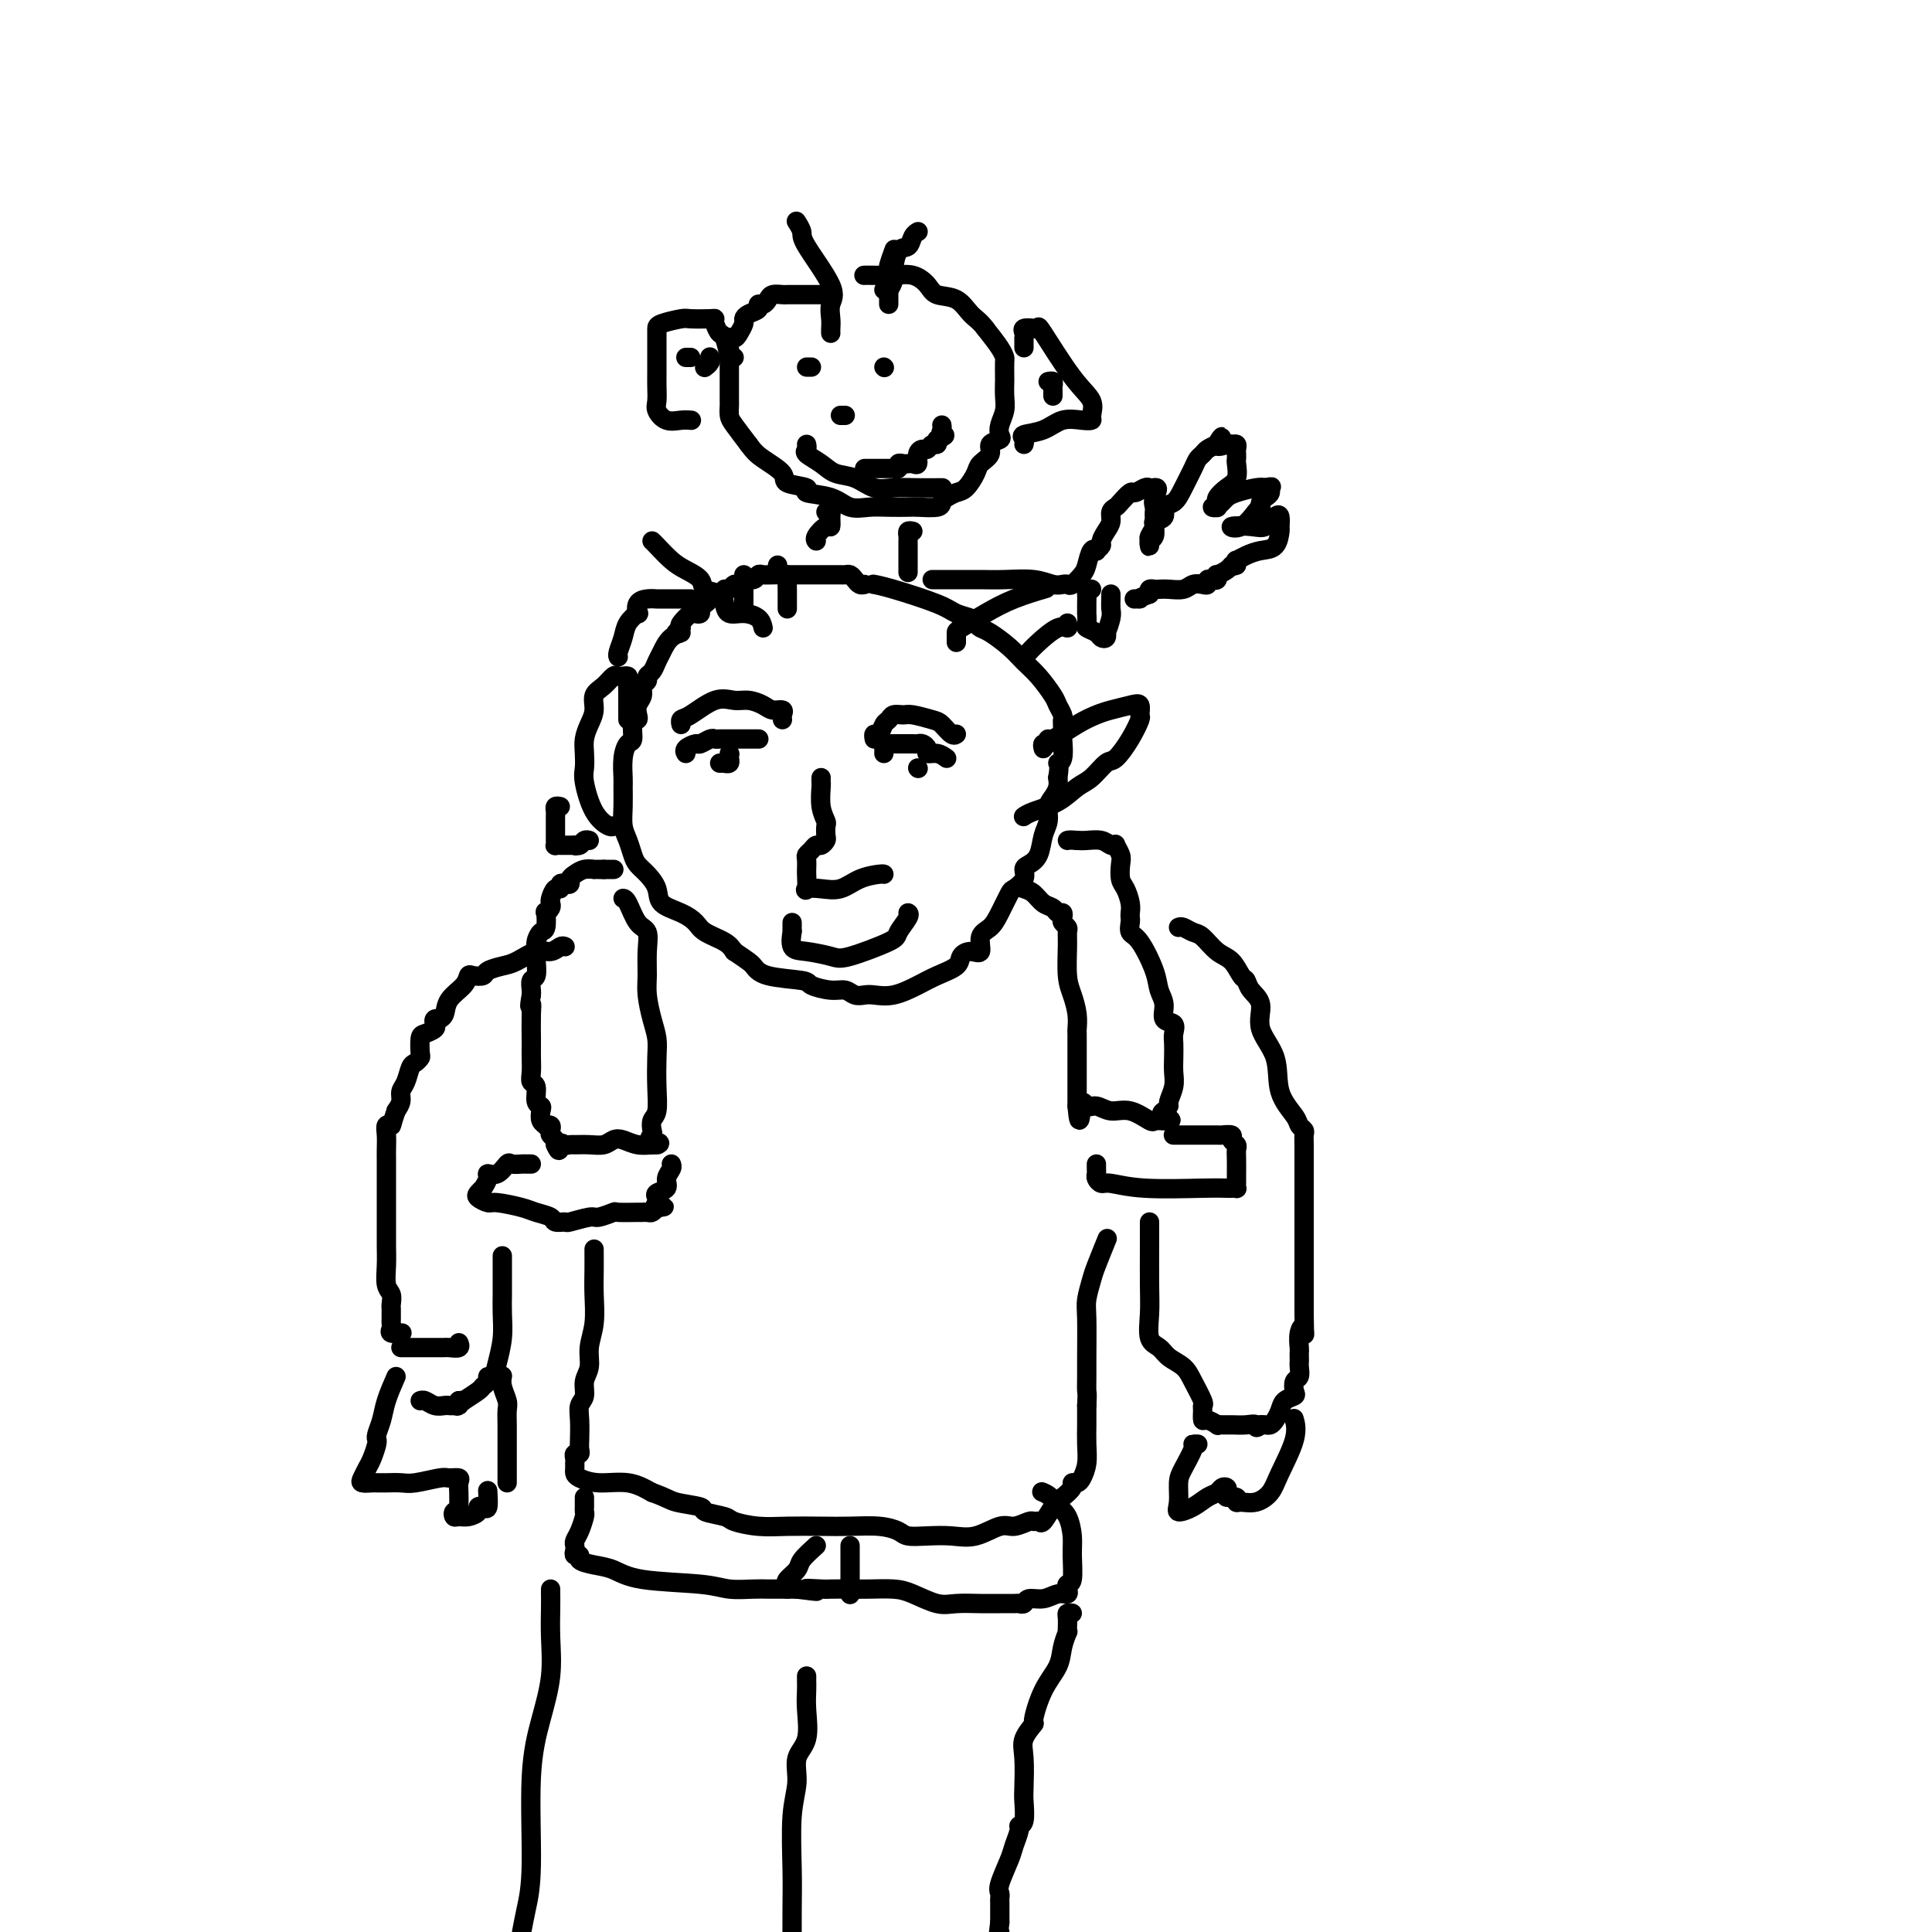 <svg viewBox='0 0 400 400' version='1.1' xmlns='http://www.w3.org/2000/svg' xmlns:xlink='http://www.w3.org/1999/xlink'><g fill='none' stroke='rgb(0,0,0)' stroke-width='4' stroke-linecap='round' stroke-linejoin='round'><path d='M172,61c0.089,-0.000 0.179,-0.000 0,0c-0.179,0.000 -0.625,0.000 -1,0c-0.375,-0.000 -0.678,-0.000 -1,0c-0.322,0.000 -0.663,0.000 -1,0c-0.337,-0.000 -0.672,-0.000 -1,0c-0.328,0.000 -0.650,0.000 -1,0c-0.350,-0.000 -0.727,-0.001 -1,0c-0.273,0.001 -0.440,0.003 -1,0c-0.560,-0.003 -1.512,-0.011 -2,0c-0.488,0.011 -0.513,0.041 -1,0c-0.487,-0.041 -1.435,-0.151 -2,0c-0.565,0.151 -0.746,0.565 -1,1c-0.254,0.435 -0.580,0.890 -1,1c-0.420,0.110 -0.935,-0.126 -1,0c-0.065,0.126 0.319,0.615 0,1c-0.319,0.385 -1.342,0.668 -2,1c-0.658,0.332 -0.951,0.714 -1,1c-0.049,0.286 0.144,0.476 0,1c-0.144,0.524 -0.627,1.383 -1,2c-0.373,0.617 -0.636,0.992 -1,1c-0.364,0.008 -0.830,-0.352 -1,0c-0.170,0.352 -0.046,1.417 0,2c0.046,0.583 0.012,0.685 0,1c-0.012,0.315 -0.003,0.843 0,2c0.003,1.157 0.000,2.943 0,4c-0.000,1.057 0.001,1.384 0,2c-0.001,0.616 -0.006,1.521 0,2c0.006,0.479 0.022,0.530 0,1c-0.022,0.470 -0.083,1.357 0,2c0.083,0.643 0.309,1.041 1,2c0.691,0.959 1.845,2.480 3,4'/><path d='M155,92c1.053,1.455 1.686,2.092 3,3c1.314,0.908 3.310,2.087 4,3c0.690,0.913 0.074,1.558 1,2c0.926,0.442 3.395,0.679 4,1c0.605,0.321 -0.653,0.727 0,1c0.653,0.273 3.219,0.413 5,1c1.781,0.587 2.779,1.621 4,2c1.221,0.379 2.667,0.102 4,0c1.333,-0.102 2.553,-0.030 4,0c1.447,0.030 3.122,0.019 4,0c0.878,-0.019 0.959,-0.047 2,0c1.041,0.047 3.041,0.169 4,0c0.959,-0.169 0.877,-0.629 1,-1c0.123,-0.371 0.451,-0.652 1,-1c0.549,-0.348 1.318,-0.765 2,-1c0.682,-0.235 1.277,-0.290 2,-1c0.723,-0.710 1.574,-2.074 2,-3c0.426,-0.926 0.426,-1.413 1,-2c0.574,-0.587 1.722,-1.273 2,-2c0.278,-0.727 -0.314,-1.496 0,-2c0.314,-0.504 1.534,-0.742 2,-1c0.466,-0.258 0.177,-0.535 0,-1c-0.177,-0.465 -0.244,-1.116 0,-2c0.244,-0.884 0.797,-1.999 1,-3c0.203,-1.001 0.055,-1.889 0,-3c-0.055,-1.111 -0.016,-2.446 0,-3c0.016,-0.554 0.010,-0.328 0,-1c-0.010,-0.672 -0.023,-2.242 0,-3c0.023,-0.758 0.083,-0.704 0,-1c-0.083,-0.296 -0.309,-0.942 -1,-2c-0.691,-1.058 -1.845,-2.529 -3,-4'/><path d='M204,68c-1.175,-1.590 -2.113,-2.066 -3,-3c-0.887,-0.934 -1.724,-2.327 -3,-3c-1.276,-0.673 -2.992,-0.625 -4,-1c-1.008,-0.375 -1.307,-1.172 -2,-2c-0.693,-0.828 -1.780,-1.686 -3,-2c-1.220,-0.314 -2.575,-0.084 -4,0c-1.425,0.084 -2.922,0.023 -4,0c-1.078,-0.023 -1.737,-0.006 -2,0c-0.263,0.006 -0.132,0.003 0,0'/><path d='M168,76c-0.417,0.000 -0.833,0.000 -1,0c-0.167,0.000 -0.083,0.000 0,0'/><path d='M183,76c0.000,0.000 0.100,0.100 0.1,0.1'/><path d='M174,86c0.417,0.000 0.833,0.000 1,0c0.167,0.000 0.083,0.000 0,0'/><path d='M167,92c0.073,0.355 0.147,0.710 0,1c-0.147,0.290 -0.514,0.516 0,1c0.514,0.484 1.911,1.226 3,2c1.089,0.774 1.872,1.581 3,2c1.128,0.419 2.601,0.452 4,1c1.399,0.548 2.724,1.611 4,2c1.276,0.389 2.503,0.104 4,0c1.497,-0.104 3.263,-0.028 5,0c1.737,0.028 3.445,0.007 4,0c0.555,-0.007 -0.043,-0.002 0,0c0.043,0.002 0.727,0.001 1,0c0.273,-0.001 0.137,-0.000 0,0'/><path d='M172,69c-0.010,-0.271 -0.021,-0.541 0,-1c0.021,-0.459 0.073,-1.105 0,-2c-0.073,-0.895 -0.272,-2.037 0,-3c0.272,-0.963 1.015,-1.747 0,-4c-1.015,-2.253 -3.787,-5.975 -5,-8c-1.213,-2.025 -0.865,-2.353 -1,-3c-0.135,-0.647 -0.753,-1.613 -1,-2c-0.247,-0.387 -0.124,-0.193 0,0'/><path d='M184,63c0.002,-0.421 0.004,-0.842 0,-1c-0.004,-0.158 -0.015,-0.053 0,-1c0.015,-0.947 0.056,-2.944 0,-4c-0.056,-1.056 -0.207,-1.169 0,-2c0.207,-0.831 0.774,-2.380 1,-3c0.226,-0.620 0.113,-0.310 0,0'/><path d='M183,60c0.305,0.197 0.610,0.394 1,0c0.390,-0.394 0.864,-1.380 1,-2c0.136,-0.620 -0.065,-0.874 0,-2c0.065,-1.126 0.396,-3.125 1,-4c0.604,-0.875 1.482,-0.627 2,-1c0.518,-0.373 0.675,-1.368 1,-2c0.325,-0.632 0.818,-0.901 1,-1c0.182,-0.099 0.052,-0.028 0,0c-0.052,0.028 -0.026,0.014 0,0'/><path d='M152,74c-0.447,-0.117 -0.894,-0.234 -1,0c-0.106,0.234 0.129,0.819 0,0c-0.129,-0.819 -0.623,-3.043 -1,-4c-0.377,-0.957 -0.637,-0.649 -1,-1c-0.363,-0.351 -0.829,-1.363 -1,-2c-0.171,-0.637 -0.046,-0.900 0,-1c0.046,-0.100 0.012,-0.038 -1,0c-1.012,0.038 -3.003,0.052 -4,0c-0.997,-0.052 -0.999,-0.168 -2,0c-1.001,0.168 -3.000,0.621 -4,1c-1.000,0.379 -1.000,0.685 -1,1c-0.000,0.315 0.000,0.640 0,1c-0.000,0.360 -0.000,0.757 0,1c0.000,0.243 0.000,0.334 0,1c-0.000,0.666 -0.001,1.907 0,3c0.001,1.093 0.005,2.038 0,3c-0.005,0.962 -0.020,1.943 0,3c0.020,1.057 0.076,2.192 0,3c-0.076,0.808 -0.283,1.288 0,2c0.283,0.712 1.055,1.655 2,2c0.945,0.345 2.062,0.093 3,0c0.938,-0.093 1.697,-0.027 2,0c0.303,0.027 0.152,0.013 0,0'/><path d='M212,72c-0.001,-0.303 -0.002,-0.607 0,-1c0.002,-0.393 0.007,-0.876 0,-1c-0.007,-0.124 -0.026,0.112 0,0c0.026,-0.112 0.097,-0.570 0,-1c-0.097,-0.430 -0.361,-0.832 0,-1c0.361,-0.168 1.348,-0.103 2,0c0.652,0.103 0.969,0.244 1,0c0.031,-0.244 -0.225,-0.875 1,1c1.225,1.875 3.932,6.254 6,9c2.068,2.746 3.498,3.858 4,5c0.502,1.142 0.075,2.313 0,3c-0.075,0.687 0.203,0.891 0,1c-0.203,0.109 -0.888,0.123 -2,0c-1.112,-0.123 -2.652,-0.383 -4,0c-1.348,0.383 -2.505,1.409 -4,2c-1.495,0.591 -3.329,0.746 -4,1c-0.671,0.254 -0.181,0.607 0,1c0.181,0.393 0.052,0.827 0,1c-0.052,0.173 -0.026,0.087 0,0'/><path d='M147,74c-0.030,-0.083 -0.060,-0.167 0,0c0.060,0.167 0.208,0.583 0,1c-0.208,0.417 -0.774,0.833 -1,1c-0.226,0.167 -0.113,0.083 0,0'/><path d='M171,106c0.426,-0.049 0.853,-0.098 1,0c0.147,0.098 0.015,0.341 0,1c-0.015,0.659 0.087,1.732 0,2c-0.087,0.268 -0.364,-0.268 -1,0c-0.636,0.268 -1.633,1.341 -2,2c-0.367,0.659 -0.105,0.902 0,1c0.105,0.098 0.052,0.049 0,0'/><path d='M189,110c-0.423,-0.088 -0.845,-0.176 -1,0c-0.155,0.176 -0.041,0.618 0,1c0.041,0.382 0.011,0.706 0,1c-0.011,0.294 -0.003,0.560 0,1c0.003,0.440 0.001,1.056 0,1c-0.001,-0.056 -0.000,-0.784 0,0c0.000,0.784 0.000,3.081 0,4c-0.000,0.919 -0.000,0.459 0,0'/><path d='M179,121c-0.333,0.083 -0.667,0.166 -1,0c-0.333,-0.166 -0.667,-0.580 -1,-1c-0.333,-0.420 -0.666,-0.845 -1,-1c-0.334,-0.155 -0.670,-0.042 -1,0c-0.330,0.042 -0.656,0.011 -1,0c-0.344,-0.011 -0.707,-0.003 -1,0c-0.293,0.003 -0.515,0.001 -1,0c-0.485,-0.001 -1.233,-0.000 -2,0c-0.767,0.000 -1.553,0.000 -2,0c-0.447,-0.000 -0.556,-0.000 -1,0c-0.444,0.000 -1.222,0.000 -2,0c-0.778,-0.000 -1.557,-0.001 -2,0c-0.443,0.001 -0.552,0.004 -1,0c-0.448,-0.004 -1.237,-0.016 -2,0c-0.763,0.016 -1.500,0.061 -2,0c-0.500,-0.061 -0.764,-0.228 -1,0c-0.236,0.228 -0.444,0.850 -1,1c-0.556,0.150 -1.460,-0.171 -2,0c-0.540,0.171 -0.717,0.834 -1,1c-0.283,0.166 -0.671,-0.167 -1,0c-0.329,0.167 -0.599,0.832 -1,1c-0.401,0.168 -0.933,-0.162 -1,0c-0.067,0.162 0.332,0.817 0,1c-0.332,0.183 -1.394,-0.105 -2,0c-0.606,0.105 -0.754,0.603 -1,1c-0.246,0.397 -0.590,0.693 -1,1c-0.410,0.307 -0.888,0.625 -1,1c-0.112,0.375 0.141,0.808 0,1c-0.141,0.192 -0.677,0.144 -1,0c-0.323,-0.144 -0.433,-0.385 -1,0c-0.567,0.385 -1.591,1.396 -2,2c-0.409,0.604 -0.205,0.802 0,1'/><path d='M141,130c-2.383,1.910 -0.340,1.184 0,1c0.340,-0.184 -1.023,0.174 -2,1c-0.977,0.826 -1.567,2.119 -2,3c-0.433,0.881 -0.709,1.348 -1,2c-0.291,0.652 -0.599,1.487 -1,2c-0.401,0.513 -0.896,0.704 -1,1c-0.104,0.296 0.182,0.699 0,1c-0.182,0.301 -0.832,0.501 -1,1c-0.168,0.499 0.147,1.297 0,2c-0.147,0.703 -0.757,1.309 -1,2c-0.243,0.691 -0.121,1.465 0,2c0.121,0.535 0.239,0.830 0,1c-0.239,0.170 -0.834,0.213 -1,1c-0.166,0.787 0.099,2.317 0,3c-0.099,0.683 -0.562,0.520 -1,1c-0.438,0.480 -0.850,1.602 -1,3c-0.150,1.398 -0.037,3.073 0,4c0.037,0.927 -0.001,1.105 0,2c0.001,0.895 0.041,2.505 0,4c-0.041,1.495 -0.163,2.875 0,4c0.163,1.125 0.611,1.995 1,3c0.389,1.005 0.717,2.146 1,3c0.283,0.854 0.519,1.422 1,2c0.481,0.578 1.207,1.166 2,2c0.793,0.834 1.652,1.914 2,3c0.348,1.086 0.183,2.178 1,3c0.817,0.822 2.614,1.375 4,2c1.386,0.625 2.361,1.322 3,2c0.639,0.678 0.941,1.336 2,2c1.059,0.664 2.874,1.332 4,2c1.126,0.668 1.563,1.334 2,2'/><path d='M152,197c3.153,2.118 3.537,2.414 4,3c0.463,0.586 1.006,1.462 3,2c1.994,0.538 5.440,0.736 7,1c1.560,0.264 1.233,0.593 2,1c0.767,0.407 2.627,0.893 4,1c1.373,0.107 2.260,-0.166 3,0c0.740,0.166 1.335,0.771 2,1c0.665,0.229 1.401,0.084 2,0c0.599,-0.084 1.061,-0.105 2,0c0.939,0.105 2.355,0.337 4,0c1.645,-0.337 3.518,-1.244 5,-2c1.482,-0.756 2.573,-1.363 4,-2c1.427,-0.637 3.190,-1.305 4,-2c0.810,-0.695 0.668,-1.418 1,-2c0.332,-0.582 1.138,-1.025 2,-1c0.862,0.025 1.779,0.518 2,0c0.221,-0.518 -0.254,-2.046 0,-3c0.254,-0.954 1.239,-1.333 2,-2c0.761,-0.667 1.300,-1.621 2,-3c0.700,-1.379 1.563,-3.181 2,-4c0.437,-0.819 0.450,-0.654 1,-1c0.550,-0.346 1.639,-1.202 2,-2c0.361,-0.798 -0.004,-1.539 0,-2c0.004,-0.461 0.379,-0.641 1,-1c0.621,-0.359 1.490,-0.897 2,-2c0.510,-1.103 0.662,-2.771 1,-4c0.338,-1.229 0.861,-2.020 1,-3c0.139,-0.980 -0.107,-2.149 0,-3c0.107,-0.851 0.567,-1.383 1,-2c0.433,-0.617 0.838,-1.319 1,-2c0.162,-0.681 0.081,-1.340 0,-2'/><path d='M219,161c0.558,-3.157 -0.047,-3.049 0,-3c0.047,0.049 0.744,0.038 1,-1c0.256,-1.038 0.069,-3.103 0,-4c-0.069,-0.897 -0.022,-0.625 0,-1c0.022,-0.375 0.019,-1.397 0,-2c-0.019,-0.603 -0.052,-0.787 0,-1c0.052,-0.213 0.191,-0.455 0,-1c-0.191,-0.545 -0.710,-1.394 -1,-2c-0.290,-0.606 -0.350,-0.968 -1,-2c-0.650,-1.032 -1.890,-2.735 -3,-4c-1.110,-1.265 -2.091,-2.093 -3,-3c-0.909,-0.907 -1.747,-1.892 -3,-3c-1.253,-1.108 -2.919,-2.338 -4,-3c-1.081,-0.662 -1.575,-0.757 -2,-1c-0.425,-0.243 -0.781,-0.636 -1,-1c-0.219,-0.364 -0.301,-0.700 -1,-1c-0.699,-0.300 -2.016,-0.564 -3,-1c-0.984,-0.436 -1.635,-1.045 -4,-2c-2.365,-0.955 -6.444,-2.257 -9,-3c-2.556,-0.743 -3.587,-0.927 -4,-1c-0.413,-0.073 -0.206,-0.037 0,0'/><path d='M162,149c-0.050,-0.304 -0.099,-0.607 0,-1c0.099,-0.393 0.348,-0.875 0,-1c-0.348,-0.125 -1.291,0.107 -2,0c-0.709,-0.107 -1.184,-0.554 -2,-1c-0.816,-0.446 -1.974,-0.891 -3,-1c-1.026,-0.109 -1.921,0.118 -3,0c-1.079,-0.118 -2.342,-0.581 -4,0c-1.658,0.581 -3.713,2.207 -5,3c-1.287,0.793 -1.808,0.752 -2,1c-0.192,0.248 -0.055,0.785 0,1c0.055,0.215 0.027,0.107 0,0'/><path d='M181,153c-0.090,-0.477 -0.180,-0.955 0,-1c0.180,-0.045 0.629,0.342 1,0c0.371,-0.342 0.664,-1.413 1,-2c0.336,-0.587 0.717,-0.690 1,-1c0.283,-0.310 0.470,-0.827 1,-1c0.530,-0.173 1.402,-0.000 2,0c0.598,0.000 0.920,-0.172 2,0c1.080,0.172 2.916,0.687 4,1c1.084,0.313 1.414,0.424 2,1c0.586,0.576 1.427,1.617 2,2c0.573,0.383 0.878,0.110 1,0c0.122,-0.110 0.061,-0.055 0,0'/><path d='M157,153c0.095,-0.000 0.191,-0.000 0,0c-0.191,0.000 -0.667,0.000 -1,0c-0.333,-0.000 -0.523,-0.000 -1,0c-0.477,0.000 -1.241,0.000 -2,0c-0.759,-0.000 -1.512,-0.001 -2,0c-0.488,0.001 -0.712,0.004 -1,0c-0.288,-0.004 -0.639,-0.016 -1,0c-0.361,0.016 -0.731,0.060 -1,0c-0.269,-0.060 -0.436,-0.222 -1,0c-0.564,0.222 -1.524,0.830 -2,1c-0.476,0.170 -0.468,-0.099 -1,0c-0.532,0.099 -1.605,0.565 -2,1c-0.395,0.435 -0.113,0.839 0,1c0.113,0.161 0.056,0.081 0,0'/><path d='M149,158c0.453,0.008 0.906,0.016 1,0c0.094,-0.016 -0.171,-0.056 0,0c0.171,0.056 0.777,0.207 1,0c0.223,-0.207 0.064,-0.774 0,-1c-0.064,-0.226 -0.032,-0.113 0,0'/><path d='M151,156c0.000,0.000 0.100,0.100 0.1,0.1'/><path d='M196,157c-0.612,-0.445 -1.225,-0.890 -2,-1c-0.775,-0.110 -1.714,0.114 -2,0c-0.286,-0.114 0.080,-0.566 0,-1c-0.080,-0.434 -0.607,-0.848 -1,-1c-0.393,-0.152 -0.651,-0.041 -1,0c-0.349,0.041 -0.790,0.011 -1,0c-0.210,-0.011 -0.190,-0.004 -1,0c-0.810,0.004 -2.452,0.004 -3,0c-0.548,-0.004 -0.003,-0.011 0,0c0.003,0.011 -0.535,0.042 -1,0c-0.465,-0.042 -0.857,-0.156 -1,0c-0.143,0.156 -0.039,0.580 0,1c0.039,0.420 0.011,0.834 0,1c-0.011,0.166 -0.006,0.083 0,0'/><path d='M190,159c0.000,0.000 0.100,0.100 0.1,0.1'/><path d='M170,161c-0.008,0.408 -0.016,0.815 0,1c0.016,0.185 0.057,0.147 0,1c-0.057,0.853 -0.211,2.595 0,4c0.211,1.405 0.786,2.471 1,3c0.214,0.529 0.069,0.519 0,1c-0.069,0.481 -0.060,1.452 0,2c0.060,0.548 0.170,0.672 0,1c-0.170,0.328 -0.620,0.860 -1,1c-0.380,0.140 -0.690,-0.113 -1,0c-0.310,0.113 -0.619,0.590 -1,1c-0.381,0.410 -0.834,0.752 -1,1c-0.166,0.248 -0.044,0.404 0,1c0.044,0.596 0.010,1.634 0,2c-0.010,0.366 0.006,0.059 0,0c-0.006,-0.059 -0.032,0.130 0,1c0.032,0.870 0.121,2.423 0,3c-0.121,0.577 -0.453,0.179 0,0c0.453,-0.179 1.691,-0.139 3,0c1.309,0.139 2.691,0.377 4,0c1.309,-0.377 2.547,-1.369 4,-2c1.453,-0.631 3.122,-0.901 4,-1c0.878,-0.099 0.965,-0.028 1,0c0.035,0.028 0.017,0.014 0,0'/><path d='M164,191c0.004,0.287 0.008,0.573 0,1c-0.008,0.427 -0.027,0.993 0,1c0.027,0.007 0.102,-0.545 0,0c-0.102,0.545 -0.381,2.189 0,3c0.381,0.811 1.420,0.791 3,1c1.580,0.209 3.699,0.648 5,1c1.301,0.352 1.785,0.616 4,0c2.215,-0.616 6.163,-2.113 8,-3c1.837,-0.887 1.565,-1.166 2,-2c0.435,-0.834 1.579,-2.225 2,-3c0.421,-0.775 0.120,-0.936 0,-1c-0.120,-0.064 -0.060,-0.032 0,0'/><path d='M130,149c-0.002,-0.053 -0.003,-0.105 0,-1c0.003,-0.895 0.012,-2.632 0,-4c-0.012,-1.368 -0.044,-2.368 0,-3c0.044,-0.632 0.164,-0.895 0,-1c-0.164,-0.105 -0.612,-0.051 -1,0c-0.388,0.051 -0.716,0.100 -1,0c-0.284,-0.100 -0.524,-0.347 -1,0c-0.476,0.347 -1.189,1.289 -2,2c-0.811,0.711 -1.720,1.190 -2,2c-0.280,0.810 0.069,1.950 0,3c-0.069,1.050 -0.556,2.011 -1,3c-0.444,0.989 -0.846,2.008 -1,3c-0.154,0.992 -0.059,1.958 0,3c0.059,1.042 0.082,2.160 0,3c-0.082,0.840 -0.271,1.402 0,3c0.271,1.598 1.000,4.232 2,6c1.000,1.768 2.269,2.668 3,3c0.731,0.332 0.923,0.095 1,0c0.077,-0.095 0.038,-0.047 0,0'/><path d='M216,155c-0.112,-0.458 -0.225,-0.917 0,-1c0.225,-0.083 0.787,0.209 1,0c0.213,-0.209 0.075,-0.921 0,-1c-0.075,-0.079 -0.088,0.473 1,0c1.088,-0.473 3.276,-1.971 5,-3c1.724,-1.029 2.983,-1.589 4,-2c1.017,-0.411 1.790,-0.673 3,-1c1.210,-0.327 2.855,-0.717 4,-1c1.145,-0.283 1.789,-0.457 2,0c0.211,0.457 -0.011,1.545 0,2c0.011,0.455 0.257,0.275 0,1c-0.257,0.725 -1.016,2.353 -2,4c-0.984,1.647 -2.194,3.312 -3,4c-0.806,0.688 -1.210,0.397 -2,1c-0.790,0.603 -1.967,2.099 -3,3c-1.033,0.901 -1.923,1.208 -3,2c-1.077,0.792 -2.341,2.069 -4,3c-1.659,0.931 -3.713,1.518 -5,2c-1.287,0.482 -1.808,0.861 -2,1c-0.192,0.139 -0.055,0.040 0,0c0.055,-0.040 0.027,-0.020 0,0'/><path d='M158,130c-0.166,-0.720 -0.333,-1.440 -1,-2c-0.667,-0.560 -1.836,-0.961 -3,-1c-1.164,-0.039 -2.324,0.285 -3,0c-0.676,-0.285 -0.870,-1.179 -1,-2c-0.130,-0.821 -0.197,-1.570 -1,-2c-0.803,-0.430 -2.341,-0.542 -3,-1c-0.659,-0.458 -0.439,-1.261 -1,-2c-0.561,-0.739 -1.902,-1.413 -3,-2c-1.098,-0.587 -1.954,-1.085 -3,-2c-1.046,-0.915 -2.282,-2.246 -3,-3c-0.718,-0.754 -0.920,-0.930 -1,-1c-0.080,-0.070 -0.040,-0.035 0,0'/><path d='M154,125c0.000,-0.785 0.000,-1.569 0,-2c0.000,-0.431 0.000,-0.507 0,-1c0.000,-0.493 0.000,-1.402 0,-2c0.000,-0.598 0.000,-0.885 0,-1c0.000,-0.115 0.000,-0.057 0,0'/><path d='M163,126c-0.000,0.057 -0.000,0.114 0,0c0.000,-0.114 0.001,-0.399 0,-1c-0.001,-0.601 -0.003,-1.519 0,-2c0.003,-0.481 0.011,-0.524 0,-1c-0.011,-0.476 -0.041,-1.385 0,-2c0.041,-0.615 0.155,-0.935 0,-1c-0.155,-0.065 -0.578,0.127 -1,0c-0.422,-0.127 -0.845,-0.573 -1,-1c-0.155,-0.427 -0.044,-0.836 0,-1c0.044,-0.164 0.022,-0.082 0,0'/><path d='M198,133c-0.001,-0.321 -0.001,-0.641 0,-1c0.001,-0.359 0.005,-0.755 0,-1c-0.005,-0.245 -0.018,-0.339 1,-1c1.018,-0.661 3.067,-1.888 5,-3c1.933,-1.112 3.751,-2.107 6,-3c2.249,-0.893 4.928,-1.684 6,-2c1.072,-0.316 0.536,-0.158 0,0'/><path d='M127,180c0.083,0.000 0.167,0.000 0,0c-0.167,0.000 -0.583,0.000 -1,0c-0.417,0.000 -0.833,0.000 -1,0c-0.167,0.000 -0.083,0.000 0,0'/><path d='M125,180c-0.297,0.002 -0.594,0.003 -1,0c-0.406,-0.003 -0.922,-0.012 -1,0c-0.078,0.012 0.281,0.045 0,0c-0.281,-0.045 -1.202,-0.170 -2,0c-0.798,0.170 -1.472,0.633 -2,1c-0.528,0.367 -0.911,0.639 -1,1c-0.089,0.361 0.117,0.813 0,1c-0.117,0.187 -0.557,0.109 -1,0c-0.443,-0.109 -0.890,-0.251 -1,0c-0.110,0.251 0.115,0.893 0,1c-0.115,0.107 -0.570,-0.321 -1,0c-0.430,0.321 -0.833,1.389 -1,2c-0.167,0.611 -0.096,0.763 0,1c0.096,0.237 0.219,0.560 0,1c-0.219,0.440 -0.780,0.999 -1,1c-0.220,0.001 -0.097,-0.556 0,0c0.097,0.556 0.170,2.225 0,3c-0.170,0.775 -0.581,0.656 -1,1c-0.419,0.344 -0.845,1.151 -1,2c-0.155,0.849 -0.041,1.741 0,2c0.041,0.259 0.007,-0.114 0,0c-0.007,0.114 0.012,0.717 0,1c-0.012,0.283 -0.056,0.248 0,1c0.056,0.752 0.211,2.293 0,3c-0.211,0.707 -0.789,0.581 -1,1c-0.211,0.419 -0.057,1.382 0,2c0.057,0.618 0.016,0.891 0,1c-0.016,0.109 -0.008,0.055 0,0'/><path d='M110,206c-0.619,3.508 -0.166,2.278 0,2c0.166,-0.278 0.044,0.397 0,2c-0.044,1.603 -0.012,4.133 0,5c0.012,0.867 0.004,0.070 0,0c-0.004,-0.070 -0.002,0.587 0,1c0.002,0.413 0.005,0.581 0,1c-0.005,0.419 -0.016,1.089 0,2c0.016,0.911 0.061,2.061 0,3c-0.061,0.939 -0.226,1.665 0,2c0.226,0.335 0.844,0.278 1,1c0.156,0.722 -0.150,2.221 0,3c0.150,0.779 0.757,0.836 1,1c0.243,0.164 0.121,0.436 0,1c-0.121,0.564 -0.242,1.422 0,2c0.242,0.578 0.849,0.876 1,1c0.151,0.124 -0.152,0.075 0,0c0.152,-0.075 0.759,-0.175 1,0c0.241,0.175 0.116,0.624 0,1c-0.116,0.376 -0.224,0.678 0,1c0.224,0.322 0.778,0.663 1,1c0.222,0.337 0.111,0.668 0,1'/><path d='M115,237c0.954,2.320 0.839,0.622 1,0c0.161,-0.622 0.599,-0.166 1,0c0.401,0.166 0.765,0.041 1,0c0.235,-0.041 0.341,0.002 1,0c0.659,-0.002 1.870,-0.049 3,0c1.130,0.049 2.180,0.195 3,0c0.820,-0.195 1.410,-0.732 2,-1c0.590,-0.268 1.178,-0.268 2,0c0.822,0.268 1.877,0.804 3,1c1.123,0.196 2.315,0.053 3,0c0.685,-0.053 0.864,-0.014 1,0c0.136,0.014 0.229,0.004 0,0c-0.229,-0.004 -0.780,-0.001 -1,0c-0.220,0.001 -0.110,0.001 0,0'/><path d='M135,237c3.095,-0.175 0.833,-0.611 0,-1c-0.833,-0.389 -0.237,-0.731 0,-1c0.237,-0.269 0.116,-0.466 0,-1c-0.116,-0.534 -0.226,-1.405 0,-2c0.226,-0.595 0.790,-0.913 1,-2c0.210,-1.087 0.067,-2.945 0,-5c-0.067,-2.055 -0.056,-4.309 0,-6c0.056,-1.691 0.158,-2.818 0,-4c-0.158,-1.182 -0.577,-2.418 -1,-4c-0.423,-1.582 -0.851,-3.510 -1,-5c-0.149,-1.490 -0.018,-2.543 0,-4c0.018,-1.457 -0.076,-3.319 0,-5c0.076,-1.681 0.321,-3.183 0,-4c-0.321,-0.817 -1.210,-0.951 -2,-2c-0.790,-1.049 -1.482,-3.013 -2,-4c-0.518,-0.987 -0.862,-0.996 -1,-1c-0.138,-0.004 -0.069,-0.002 0,0'/><path d='M110,241c-0.365,0.004 -0.730,0.009 -1,0c-0.270,-0.009 -0.444,-0.031 -1,0c-0.556,0.031 -1.493,0.115 -2,0c-0.507,-0.115 -0.585,-0.429 -1,0c-0.415,0.429 -1.168,1.603 -2,2c-0.832,0.397 -1.743,0.018 -2,0c-0.257,-0.018 0.140,0.323 0,1c-0.140,0.677 -0.815,1.688 -1,2c-0.185,0.312 0.122,-0.075 0,0c-0.122,0.075 -0.671,0.611 -1,1c-0.329,0.389 -0.437,0.629 0,1c0.437,0.371 1.420,0.873 2,1c0.580,0.127 0.756,-0.120 2,0c1.244,0.120 3.556,0.606 5,1c1.444,0.394 2.019,0.695 3,1c0.981,0.305 2.368,0.614 3,1c0.632,0.386 0.510,0.851 1,1c0.490,0.149 1.593,-0.016 2,0c0.407,0.016 0.119,0.215 1,0c0.881,-0.215 2.930,-0.842 4,-1c1.070,-0.158 1.162,0.154 2,0c0.838,-0.154 2.424,-0.773 3,-1c0.576,-0.227 0.143,-0.060 1,0c0.857,0.060 3.003,0.013 4,0c0.997,-0.013 0.845,0.007 1,0c0.155,-0.007 0.619,-0.040 1,0c0.381,0.040 0.680,0.154 1,0c0.320,-0.154 0.660,-0.577 1,-1'/><path d='M136,250c2.942,-0.416 0.796,0.044 0,0c-0.796,-0.044 -0.242,-0.592 0,-1c0.242,-0.408 0.174,-0.676 0,-1c-0.174,-0.324 -0.453,-0.703 0,-1c0.453,-0.297 1.638,-0.510 2,-1c0.362,-0.490 -0.099,-1.255 0,-2c0.099,-0.745 0.757,-1.470 1,-2c0.243,-0.530 0.069,-0.866 0,-1c-0.069,-0.134 -0.035,-0.067 0,0'/><path d='M212,184c0.673,0.218 1.347,0.436 2,1c0.653,0.564 1.286,1.475 2,2c0.714,0.525 1.511,0.665 2,1c0.489,0.335 0.671,0.863 1,1c0.329,0.137 0.806,-0.119 1,0c0.194,0.119 0.105,0.612 0,1c-0.105,0.388 -0.225,0.670 0,1c0.225,0.330 0.795,0.709 1,1c0.205,0.291 0.045,0.493 0,1c-0.045,0.507 0.027,1.320 0,3c-0.027,1.680 -0.151,4.229 0,6c0.151,1.771 0.576,2.765 1,4c0.424,1.235 0.846,2.711 1,4c0.154,1.289 0.041,2.391 0,3c-0.041,0.609 -0.011,0.727 0,1c0.011,0.273 0.003,0.703 0,1c-0.003,0.297 -0.001,0.461 0,1c0.001,0.539 0.000,1.453 0,2c-0.000,0.547 -0.000,0.727 0,1c0.000,0.273 0.000,0.639 0,1c-0.000,0.361 -0.000,0.716 0,1c0.000,0.284 0.000,0.496 0,1c-0.000,0.504 -0.000,1.300 0,2c0.000,0.700 0.000,1.304 0,2c-0.000,0.696 -0.000,1.485 0,2c0.000,0.515 0.000,0.758 0,1'/><path d='M223,229c0.498,5.719 0.744,1.516 1,0c0.256,-1.516 0.524,-0.346 1,0c0.476,0.346 1.160,-0.132 2,0c0.840,0.132 1.836,0.872 3,1c1.164,0.128 2.497,-0.358 4,0c1.503,0.358 3.176,1.560 4,2c0.824,0.440 0.799,0.118 1,0c0.201,-0.118 0.629,-0.034 1,0c0.371,0.034 0.686,0.017 1,0'/><path d='M241,232c2.802,0.284 0.807,-0.507 0,-1c-0.807,-0.493 -0.426,-0.687 0,-1c0.426,-0.313 0.899,-0.744 1,-1c0.101,-0.256 -0.169,-0.337 0,-1c0.169,-0.663 0.777,-1.906 1,-3c0.223,-1.094 0.062,-2.037 0,-3c-0.062,-0.963 -0.024,-1.944 0,-3c0.024,-1.056 0.036,-2.187 0,-3c-0.036,-0.813 -0.118,-1.309 0,-2c0.118,-0.691 0.437,-1.578 0,-2c-0.437,-0.422 -1.629,-0.379 -2,-1c-0.371,-0.621 0.079,-1.906 0,-3c-0.079,-1.094 -0.687,-1.999 -1,-3c-0.313,-1.001 -0.333,-2.100 -1,-4c-0.667,-1.900 -1.983,-4.603 -3,-6c-1.017,-1.397 -1.736,-1.490 -2,-2c-0.264,-0.510 -0.074,-1.439 0,-2c0.074,-0.561 0.030,-0.754 0,-1c-0.030,-0.246 -0.047,-0.545 0,-1c0.047,-0.455 0.157,-1.066 0,-2c-0.157,-0.934 -0.582,-2.191 -1,-3c-0.418,-0.809 -0.829,-1.170 -1,-2c-0.171,-0.830 -0.101,-2.130 0,-3c0.101,-0.870 0.232,-1.309 0,-2c-0.232,-0.691 -0.828,-1.635 -1,-2c-0.172,-0.365 0.081,-0.150 0,0c-0.081,0.150 -0.496,0.236 -1,0c-0.504,-0.236 -1.097,-0.794 -2,-1c-0.903,-0.206 -2.115,-0.059 -3,0c-0.885,0.059 -1.442,0.029 -2,0'/><path d='M223,174c-1.689,-0.156 -1.911,-0.044 -2,0c-0.089,0.044 -0.044,0.022 0,0'/><path d='M243,235c-0.060,-0.000 -0.121,-0.000 0,0c0.121,0.000 0.423,0.000 1,0c0.577,-0.000 1.430,-0.001 2,0c0.570,0.001 0.855,0.003 2,0c1.145,-0.003 3.148,-0.012 4,0c0.852,0.012 0.554,0.044 1,0c0.446,-0.044 1.636,-0.165 2,0c0.364,0.165 -0.099,0.615 0,1c0.099,0.385 0.758,0.705 1,1c0.242,0.295 0.065,0.565 0,1c-0.065,0.435 -0.018,1.034 0,2c0.018,0.966 0.006,2.297 0,3c-0.006,0.703 -0.005,0.777 0,1c0.005,0.223 0.014,0.596 0,1c-0.014,0.404 -0.051,0.840 0,1c0.051,0.160 0.189,0.044 0,0c-0.189,-0.044 -0.705,-0.016 -1,0c-0.295,0.016 -0.369,0.019 -1,0c-0.631,-0.019 -1.819,-0.061 -5,0c-3.181,0.061 -8.355,0.223 -12,0c-3.645,-0.223 -5.761,-0.833 -7,-1c-1.239,-0.167 -1.600,0.109 -2,0c-0.400,-0.109 -0.839,-0.604 -1,-1c-0.161,-0.396 -0.043,-0.695 0,-1c0.043,-0.305 0.012,-0.618 0,-1c-0.012,-0.382 -0.003,-0.834 0,-1c0.003,-0.166 0.001,-0.048 0,0c-0.001,0.048 -0.000,0.024 0,0'/><path d='M117,196c-0.260,-0.128 -0.519,-0.256 -1,0c-0.481,0.256 -1.183,0.894 -2,1c-0.817,0.106 -1.748,-0.322 -3,0c-1.252,0.322 -2.825,1.393 -4,2c-1.175,0.607 -1.950,0.750 -3,1c-1.050,0.250 -2.373,0.608 -3,1c-0.627,0.392 -0.557,0.817 -1,1c-0.443,0.183 -1.400,0.122 -2,0c-0.600,-0.122 -0.844,-0.306 -1,0c-0.156,0.306 -0.223,1.101 -1,2c-0.777,0.899 -2.264,1.900 -3,3c-0.736,1.100 -0.719,2.298 -1,3c-0.281,0.702 -0.858,0.909 -1,1c-0.142,0.091 0.152,0.066 0,0c-0.152,-0.066 -0.748,-0.175 -1,0c-0.252,0.175 -0.159,0.632 0,1c0.159,0.368 0.383,0.648 0,1c-0.383,0.352 -1.374,0.777 -2,1c-0.626,0.223 -0.889,0.243 -1,1c-0.111,0.757 -0.071,2.251 0,3c0.071,0.749 0.173,0.753 0,1c-0.173,0.247 -0.620,0.738 -1,1c-0.380,0.262 -0.693,0.297 -1,1c-0.307,0.703 -0.608,2.075 -1,3c-0.392,0.925 -0.875,1.403 -1,2c-0.125,0.597 0.107,1.313 0,2c-0.107,0.687 -0.554,1.343 -1,2'/><path d='M82,230c-1.094,3.176 -0.829,3.117 -1,3c-0.171,-0.117 -0.778,-0.292 -1,0c-0.222,0.292 -0.060,1.052 0,2c0.060,0.948 0.016,2.085 0,3c-0.016,0.915 -0.004,1.607 0,2c0.004,0.393 0.001,0.487 0,1c-0.001,0.513 -0.000,1.445 0,2c0.000,0.555 0.000,0.734 0,1c-0.000,0.266 -0.000,0.619 0,1c0.000,0.381 0.000,0.788 0,1c-0.000,0.212 -0.000,0.228 0,1c0.000,0.772 0.000,2.299 0,3c-0.000,0.701 -0.000,0.574 0,1c0.000,0.426 0.000,1.404 0,2c-0.000,0.596 -0.001,0.811 0,1c0.001,0.189 0.004,0.354 0,1c-0.004,0.646 -0.015,1.773 0,3c0.015,1.227 0.057,2.552 0,4c-0.057,1.448 -0.211,3.018 0,4c0.211,0.982 0.789,1.376 1,2c0.211,0.624 0.056,1.477 0,2c-0.056,0.523 -0.015,0.717 0,1c0.015,0.283 0.002,0.654 0,1c-0.002,0.346 0.007,0.667 0,1c-0.007,0.333 -0.029,0.678 0,1c0.029,0.322 0.111,0.623 0,1c-0.111,0.377 -0.414,0.832 0,1c0.414,0.168 1.547,0.048 2,0c0.453,-0.048 0.227,-0.024 0,0'/><path d='M104,260c-0.000,0.382 -0.000,0.765 0,1c0.000,0.235 0.001,0.323 0,1c-0.001,0.677 -0.003,1.945 0,3c0.003,1.055 0.012,1.898 0,3c-0.012,1.102 -0.046,2.462 0,4c0.046,1.538 0.171,3.252 0,5c-0.171,1.748 -0.638,3.529 -1,5c-0.362,1.471 -0.620,2.630 -1,3c-0.380,0.370 -0.884,-0.051 -1,0c-0.116,0.051 0.155,0.574 0,1c-0.155,0.426 -0.738,0.755 -1,1c-0.262,0.245 -0.204,0.406 -1,1c-0.796,0.594 -2.445,1.621 -3,2c-0.555,0.379 -0.016,0.108 0,0c0.016,-0.108 -0.492,-0.054 -1,0'/><path d='M95,290c-1.191,1.464 -0.167,1.125 0,1c0.167,-0.125 -0.522,-0.037 -1,0c-0.478,0.037 -0.745,0.024 -1,0c-0.255,-0.024 -0.499,-0.059 -1,0c-0.501,0.059 -1.259,0.212 -2,0c-0.741,-0.212 -1.467,-0.789 -2,-1c-0.533,-0.211 -0.874,-0.057 -1,0c-0.126,0.057 -0.036,0.016 0,0c0.036,-0.016 0.018,-0.008 0,0'/><path d='M82,285c-0.763,1.743 -1.525,3.486 -2,5c-0.475,1.514 -0.662,2.799 -1,4c-0.338,1.201 -0.826,2.317 -1,3c-0.174,0.683 -0.036,0.931 0,1c0.036,0.069 -0.032,-0.042 0,0c0.032,0.042 0.164,0.235 0,1c-0.164,0.765 -0.626,2.100 -1,3c-0.374,0.900 -0.661,1.366 -1,2c-0.339,0.634 -0.728,1.438 -1,2c-0.272,0.562 -0.425,0.883 0,1c0.425,0.117 1.430,0.031 2,0c0.570,-0.031 0.706,-0.007 1,0c0.294,0.007 0.748,-0.002 1,0c0.252,0.002 0.304,0.015 1,0c0.696,-0.015 2.036,-0.057 3,0c0.964,0.057 1.551,0.214 3,0c1.449,-0.214 3.761,-0.798 5,-1c1.239,-0.202 1.404,-0.021 2,0c0.596,0.021 1.624,-0.118 2,0c0.376,0.118 0.101,0.493 0,1c-0.101,0.507 -0.029,1.145 0,2c0.029,0.855 0.014,1.928 0,3'/><path d='M95,312c-0.217,1.093 -0.758,0.826 -1,1c-0.242,0.174 -0.185,0.789 0,1c0.185,0.211 0.497,0.017 1,0c0.503,-0.017 1.196,0.142 2,0c0.804,-0.142 1.718,-0.585 2,-1c0.282,-0.415 -0.068,-0.802 0,-1c0.068,-0.198 0.554,-0.208 1,0c0.446,0.208 0.851,0.633 1,0c0.149,-0.633 0.043,-2.324 0,-3c-0.043,-0.676 -0.021,-0.338 0,0'/><path d='M123,259c-0.002,-0.341 -0.005,-0.682 0,0c0.005,0.682 0.016,2.388 0,4c-0.016,1.612 -0.061,3.130 0,5c0.061,1.870 0.228,4.090 0,6c-0.228,1.910 -0.849,3.508 -1,5c-0.151,1.492 0.170,2.877 0,4c-0.170,1.123 -0.830,1.985 -1,3c-0.170,1.015 0.150,2.184 0,3c-0.150,0.816 -0.771,1.280 -1,2c-0.229,0.720 -0.065,1.695 0,3c0.065,1.305 0.032,2.941 0,4c-0.032,1.059 -0.061,1.542 0,2c0.061,0.458 0.212,0.893 0,1c-0.212,0.107 -0.789,-0.112 -1,0c-0.211,0.112 -0.057,0.555 0,1c0.057,0.445 0.016,0.892 0,1c-0.016,0.108 -0.008,-0.125 0,0c0.008,0.125 0.017,0.606 0,1c-0.017,0.394 -0.060,0.699 0,1c0.060,0.301 0.222,0.596 1,1c0.778,0.404 2.171,0.916 4,1c1.829,0.084 4.094,-0.262 6,0c1.906,0.262 3.453,1.131 5,2'/><path d='M135,309c3.304,1.179 3.565,1.625 5,2c1.435,0.375 4.045,0.679 5,1c0.955,0.321 0.255,0.660 1,1c0.745,0.340 2.936,0.679 4,1c1.064,0.321 1.003,0.622 2,1c0.997,0.378 3.053,0.833 5,1c1.947,0.167 3.786,0.048 6,0c2.214,-0.048 4.804,-0.023 7,0c2.196,0.023 3.997,0.045 6,0c2.003,-0.045 4.208,-0.156 6,0c1.792,0.156 3.170,0.580 4,1c0.830,0.420 1.111,0.837 2,1c0.889,0.163 2.387,0.073 4,0c1.613,-0.073 3.343,-0.128 5,0c1.657,0.128 3.242,0.441 5,0c1.758,-0.441 3.690,-1.636 5,-2c1.310,-0.364 1.999,0.101 3,0c1.001,-0.101 2.313,-0.769 3,-1c0.687,-0.231 0.750,-0.025 1,0c0.250,0.025 0.688,-0.129 1,0c0.312,0.129 0.500,0.542 1,0c0.500,-0.542 1.314,-2.040 2,-3c0.686,-0.960 1.244,-1.383 2,-2c0.756,-0.617 1.709,-1.427 2,-2c0.291,-0.573 -0.080,-0.908 0,-1c0.080,-0.092 0.610,0.058 1,0c0.390,-0.058 0.640,-0.325 1,-1c0.360,-0.675 0.828,-1.758 1,-3c0.172,-1.242 0.046,-2.642 0,-4c-0.046,-1.358 -0.013,-2.674 0,-4c0.013,-1.326 0.007,-2.663 0,-4'/><path d='M225,291c0.154,-2.852 0.040,-2.481 0,-3c-0.040,-0.519 -0.008,-1.928 0,-3c0.008,-1.072 -0.010,-1.806 0,-4c0.010,-2.194 0.049,-5.846 0,-8c-0.049,-2.154 -0.184,-2.809 0,-4c0.184,-1.191 0.689,-2.917 1,-4c0.311,-1.083 0.430,-1.522 1,-3c0.570,-1.478 1.591,-3.994 2,-5c0.409,-1.006 0.204,-0.503 0,0'/><path d='M244,192c0.238,-0.105 0.476,-0.209 1,0c0.524,0.209 1.334,0.732 2,1c0.666,0.268 1.187,0.281 2,1c0.813,0.719 1.918,2.146 3,3c1.082,0.854 2.141,1.136 3,2c0.859,0.864 1.520,2.309 2,3c0.480,0.691 0.781,0.629 1,1c0.219,0.371 0.357,1.175 1,2c0.643,0.825 1.791,1.670 2,3c0.209,1.330 -0.519,3.144 0,5c0.519,1.856 2.287,3.754 3,6c0.713,2.246 0.373,4.839 1,7c0.627,2.161 2.220,3.889 3,5c0.780,1.111 0.745,1.604 1,2c0.255,0.396 0.800,0.695 1,1c0.200,0.305 0.053,0.616 0,1c-0.053,0.384 -0.014,0.840 0,2c0.014,1.160 0.004,3.024 0,4c-0.004,0.976 -0.001,1.065 0,2c0.001,0.935 0.000,2.714 0,4c-0.000,1.286 -0.000,2.077 0,3c0.000,0.923 0.000,1.979 0,3c-0.000,1.021 -0.000,2.009 0,3c0.000,0.991 0.000,1.987 0,3c-0.000,1.013 -0.000,2.043 0,3c0.000,0.957 0.000,1.842 0,3c-0.000,1.158 -0.000,2.589 0,3c0.000,0.411 0.000,-0.197 0,0c-0.000,0.197 -0.000,1.199 0,2c0.000,0.801 0.000,1.400 0,2'/><path d='M270,272c0.061,6.543 0.212,3.900 0,3c-0.212,-0.900 -0.789,-0.056 -1,1c-0.211,1.056 -0.057,2.323 0,3c0.057,0.677 0.016,0.763 0,1c-0.016,0.237 -0.008,0.626 0,1c0.008,0.374 0.016,0.734 0,1c-0.016,0.266 -0.055,0.439 0,1c0.055,0.561 0.204,1.512 0,2c-0.204,0.488 -0.762,0.515 -1,1c-0.238,0.485 -0.158,1.429 0,2c0.158,0.571 0.393,0.770 0,1c-0.393,0.230 -1.415,0.493 -2,1c-0.585,0.507 -0.734,1.260 -1,2c-0.266,0.740 -0.649,1.466 -1,2c-0.351,0.534 -0.672,0.874 -1,1c-0.328,0.126 -0.665,0.036 -1,0c-0.335,-0.036 -0.667,-0.018 -1,0'/><path d='M261,295c-1.229,1.083 -0.803,0.290 -1,0c-0.197,-0.290 -1.018,-0.077 -2,0c-0.982,0.077 -2.126,0.016 -3,0c-0.874,-0.016 -1.478,0.011 -2,0c-0.522,-0.011 -0.963,-0.062 -1,0c-0.037,0.062 0.329,0.237 0,0c-0.329,-0.237 -1.355,-0.887 -2,-1c-0.645,-0.113 -0.911,0.311 -1,0c-0.089,-0.311 -0.001,-1.357 0,-2c0.001,-0.643 -0.087,-0.882 0,-1c0.087,-0.118 0.347,-0.115 0,-1c-0.347,-0.885 -1.302,-2.657 -2,-4c-0.698,-1.343 -1.140,-2.255 -2,-3c-0.860,-0.745 -2.139,-1.322 -3,-2c-0.861,-0.678 -1.302,-1.458 -2,-2c-0.698,-0.542 -1.651,-0.845 -2,-2c-0.349,-1.155 -0.094,-3.161 0,-5c0.094,-1.839 0.025,-3.512 0,-6c-0.025,-2.488 -0.007,-5.791 0,-8c0.007,-2.209 0.002,-3.326 0,-4c-0.002,-0.674 -0.001,-0.907 0,-1c0.001,-0.093 0.000,-0.047 0,0'/><path d='M248,299c-0.475,-0.009 -0.950,-0.018 -1,0c-0.050,0.018 0.324,0.062 0,1c-0.324,0.938 -1.346,2.771 -2,4c-0.654,1.229 -0.940,1.853 -1,3c-0.060,1.147 0.106,2.816 0,4c-0.106,1.184 -0.485,1.883 0,2c0.485,0.117 1.832,-0.348 3,-1c1.168,-0.652 2.156,-1.493 3,-2c0.844,-0.507 1.545,-0.682 2,-1c0.455,-0.318 0.666,-0.780 1,-1c0.334,-0.220 0.793,-0.199 1,0c0.207,0.199 0.162,0.575 0,1c-0.162,0.425 -0.441,0.900 0,1c0.441,0.100 1.603,-0.174 2,0c0.397,0.174 0.030,0.798 0,1c-0.030,0.202 0.276,-0.017 1,0c0.724,0.017 1.865,0.270 3,0c1.135,-0.270 2.266,-1.064 3,-2c0.734,-0.936 1.073,-2.014 2,-4c0.927,-1.986 2.442,-4.881 3,-7c0.558,-2.119 0.159,-3.463 0,-4c-0.159,-0.537 -0.080,-0.269 0,0'/><path d='M121,310c0.000,0.302 0.001,0.604 0,1c-0.001,0.396 -0.003,0.886 0,1c0.003,0.114 0.011,-0.149 0,0c-0.011,0.149 -0.042,0.708 0,1c0.042,0.292 0.155,0.316 0,1c-0.155,0.684 -0.579,2.030 -1,3c-0.421,0.970 -0.841,1.566 -1,2c-0.159,0.434 -0.059,0.708 0,1c0.059,0.292 0.076,0.603 0,1c-0.076,0.397 -0.247,0.879 0,1c0.247,0.121 0.911,-0.118 1,0c0.089,0.118 -0.399,0.595 0,1c0.399,0.405 1.683,0.739 3,1c1.317,0.261 2.667,0.448 4,1c1.333,0.552 2.650,1.468 6,2c3.350,0.532 8.733,0.678 12,1c3.267,0.322 4.420,0.818 6,1c1.580,0.182 3.588,0.049 5,0c1.412,-0.049 2.226,-0.013 3,0c0.774,0.013 1.506,0.003 2,0c0.494,-0.003 0.748,-0.001 1,0c0.252,0.001 0.500,0.000 1,0c0.500,-0.000 1.250,-0.000 2,0'/><path d='M165,329c7.251,0.928 2.878,0.249 2,0c-0.878,-0.249 1.738,-0.067 3,0c1.262,0.067 1.168,0.020 2,0c0.832,-0.020 2.589,-0.012 4,0c1.411,0.012 2.476,0.028 4,0c1.524,-0.028 3.506,-0.098 5,0c1.494,0.098 2.500,0.366 4,1c1.500,0.634 3.495,1.634 5,2c1.505,0.366 2.522,0.098 4,0c1.478,-0.098 3.419,-0.025 5,0c1.581,0.025 2.803,0.003 4,0c1.197,-0.003 2.368,0.014 3,0c0.632,-0.014 0.725,-0.060 1,0c0.275,0.060 0.733,0.227 1,0c0.267,-0.227 0.345,-0.848 1,-1c0.655,-0.152 1.887,0.166 3,0c1.113,-0.166 2.106,-0.814 3,-1c0.894,-0.186 1.689,0.092 2,0c0.311,-0.092 0.136,-0.554 0,-1c-0.136,-0.446 -0.235,-0.875 0,-1c0.235,-0.125 0.803,0.055 1,-1c0.197,-1.055 0.022,-3.345 0,-5c-0.022,-1.655 0.110,-2.676 0,-4c-0.110,-1.324 -0.460,-2.950 -1,-4c-0.540,-1.050 -1.270,-1.525 -2,-2'/><path d='M219,312c-1.133,-2.222 -2.467,-2.778 -3,-3c-0.533,-0.222 -0.267,-0.111 0,0'/><path d='M169,320c-1.215,1.096 -2.431,2.192 -3,3c-0.569,0.808 -0.492,1.327 -1,2c-0.508,0.673 -1.600,1.500 -2,2c-0.400,0.500 -0.108,0.673 0,1c0.108,0.327 0.031,0.808 0,1c-0.031,0.192 -0.015,0.096 0,0'/><path d='M176,320c0.000,0.119 0.000,0.237 0,1c0.000,0.763 0.000,2.170 0,3c0.000,0.830 0.000,1.084 0,2c0.000,0.916 0.000,2.493 0,3c0.000,0.507 0.000,-0.056 0,0c0.000,0.056 -0.000,0.730 0,1c0.000,0.270 0.000,0.135 0,0'/><path d='M222,334c-0.422,-0.062 -0.844,-0.124 -1,0c-0.156,0.124 -0.045,0.434 0,1c0.045,0.566 0.025,1.389 0,2c-0.025,0.611 -0.054,1.010 0,1c0.054,-0.010 0.192,-0.429 0,0c-0.192,0.429 -0.715,1.706 -1,3c-0.285,1.294 -0.333,2.604 -1,4c-0.667,1.396 -1.955,2.877 -3,5c-1.045,2.123 -1.849,4.887 -2,6c-0.151,1.113 0.352,0.575 0,1c-0.352,0.425 -1.557,1.813 -2,3c-0.443,1.187 -0.123,2.174 0,4c0.123,1.826 0.048,4.490 0,6c-0.048,1.510 -0.069,1.864 0,3c0.069,1.136 0.227,3.053 0,4c-0.227,0.947 -0.839,0.922 -1,1c-0.161,0.078 0.129,0.259 0,1c-0.129,0.741 -0.675,2.044 -1,3c-0.325,0.956 -0.427,1.566 -1,3c-0.573,1.434 -1.618,3.694 -2,5c-0.382,1.306 -0.102,1.659 0,2c0.102,0.341 0.027,0.669 0,1c-0.027,0.331 -0.007,0.666 0,1c0.007,0.334 0.002,0.667 0,1c-0.002,0.333 -0.001,0.667 0,1c0.001,0.333 0.000,0.667 0,1c-0.000,0.333 -0.000,0.667 0,1'/><path d='M207,398c-0.833,6.667 -0.417,4.333 0,2'/><path d='M167,347c-0.005,0.275 -0.009,0.550 0,1c0.009,0.450 0.032,1.073 0,2c-0.032,0.927 -0.117,2.156 0,4c0.117,1.844 0.438,4.301 0,6c-0.438,1.699 -1.634,2.639 -2,4c-0.366,1.361 0.098,3.144 0,5c-0.098,1.856 -0.758,3.786 -1,7c-0.242,3.214 -0.065,7.711 0,11c0.065,3.289 0.019,5.368 0,8c-0.019,2.632 -0.009,5.816 0,9'/><path d='M114,329c-0.003,0.215 -0.006,0.430 0,1c0.006,0.570 0.022,1.495 0,3c-0.022,1.505 -0.082,3.590 0,6c0.082,2.410 0.306,5.144 0,8c-0.306,2.856 -1.143,5.834 -2,9c-0.857,3.166 -1.735,6.519 -2,12c-0.265,5.481 0.082,13.091 0,18c-0.082,4.909 -0.595,7.117 -1,9c-0.405,1.883 -0.703,3.442 -1,5'/><path d='M179,97c0.303,0.000 0.606,0.000 1,0c0.394,-0.000 0.879,-0.000 1,0c0.121,0.000 -0.121,0.000 0,0c0.121,-0.000 0.606,-0.000 1,0c0.394,0.000 0.698,0.001 1,0c0.302,-0.001 0.602,-0.004 1,0c0.398,0.004 0.894,0.015 1,0c0.106,-0.015 -0.179,-0.056 0,0c0.179,0.056 0.821,0.211 1,0c0.179,-0.211 -0.106,-0.787 0,-1c0.106,-0.213 0.602,-0.064 1,0c0.398,0.064 0.698,0.041 1,0c0.302,-0.041 0.606,-0.101 1,0c0.394,0.101 0.879,0.363 1,0c0.121,-0.363 -0.122,-1.350 0,-2c0.122,-0.650 0.607,-0.961 1,-1c0.393,-0.039 0.693,0.196 1,0c0.307,-0.196 0.621,-0.822 1,-1c0.379,-0.178 0.823,0.092 1,0c0.177,-0.092 0.089,-0.546 0,-1'/><path d='M194,91c2.547,-1.110 1.415,-0.885 1,-1c-0.415,-0.115 -0.112,-0.569 0,-1c0.112,-0.431 0.032,-0.837 0,-1c-0.032,-0.163 -0.016,-0.081 0,0'/><path d='M193,120c0.655,0.000 1.310,0.000 2,0c0.690,-0.000 1.416,-0.001 2,0c0.584,0.001 1.028,0.004 2,0c0.972,-0.004 2.474,-0.015 4,0c1.526,0.015 3.078,0.056 5,0c1.922,-0.056 4.216,-0.209 6,0c1.784,0.209 3.059,0.782 4,1c0.941,0.218 1.547,0.082 2,0c0.453,-0.082 0.751,-0.110 1,0c0.249,0.110 0.449,0.359 1,0c0.551,-0.359 1.453,-1.325 2,-2c0.547,-0.675 0.739,-1.060 1,-2c0.261,-0.940 0.591,-2.436 1,-3c0.409,-0.564 0.897,-0.196 1,0c0.103,0.196 -0.179,0.218 0,0c0.179,-0.218 0.818,-0.678 1,-1c0.182,-0.322 -0.091,-0.506 0,-1c0.091,-0.494 0.548,-1.297 1,-2c0.452,-0.703 0.899,-1.307 1,-2c0.101,-0.693 -0.143,-1.477 0,-2c0.143,-0.523 0.672,-0.785 1,-1c0.328,-0.215 0.455,-0.383 1,-1c0.545,-0.617 1.508,-1.682 2,-2c0.492,-0.318 0.513,0.111 1,0c0.487,-0.111 1.439,-0.761 2,-1c0.561,-0.239 0.732,-0.068 1,0c0.268,0.068 0.634,0.034 1,0'/><path d='M239,101c1.238,-0.273 0.332,1.045 0,2c-0.332,0.955 -0.089,1.546 0,2c0.089,0.454 0.025,0.769 0,1c-0.025,0.231 -0.010,0.376 0,1c0.010,0.624 0.017,1.726 0,2c-0.017,0.274 -0.057,-0.279 0,0c0.057,0.279 0.212,1.392 0,2c-0.212,0.608 -0.790,0.711 -1,1c-0.210,0.289 -0.052,0.764 0,1c0.052,0.236 -0.002,0.232 0,0c0.002,-0.232 0.061,-0.691 0,-1c-0.061,-0.309 -0.242,-0.468 0,-1c0.242,-0.532 0.908,-1.437 1,-2c0.092,-0.563 -0.390,-0.786 0,-1c0.390,-0.214 1.652,-0.421 2,-1c0.348,-0.579 -0.219,-1.531 0,-2c0.219,-0.469 1.225,-0.454 2,-1c0.775,-0.546 1.320,-1.652 2,-3c0.680,-1.348 1.494,-2.939 2,-4c0.506,-1.061 0.703,-1.594 1,-2c0.297,-0.406 0.695,-0.686 1,-1c0.305,-0.314 0.516,-0.661 1,-1c0.484,-0.339 1.242,-0.669 2,-1'/><path d='M252,92c2.056,-3.093 0.197,-0.826 0,0c-0.197,0.826 1.268,0.210 2,0c0.732,-0.210 0.732,-0.014 1,0c0.268,0.014 0.803,-0.153 1,0c0.197,0.153 0.054,0.625 0,1c-0.054,0.375 -0.020,0.652 0,1c0.020,0.348 0.026,0.765 0,1c-0.026,0.235 -0.084,0.288 0,1c0.084,0.712 0.309,2.085 0,3c-0.309,0.915 -1.153,1.373 -2,2c-0.847,0.627 -1.696,1.422 -2,2c-0.304,0.578 -0.063,0.939 0,1c0.063,0.061 -0.050,-0.179 0,0c0.050,0.179 0.265,0.777 0,1c-0.265,0.223 -1.011,0.071 -1,0c0.011,-0.071 0.777,-0.060 1,0c0.223,0.060 -0.099,0.170 0,0c0.099,-0.170 0.618,-0.620 1,-1c0.382,-0.380 0.628,-0.689 1,-1c0.372,-0.311 0.869,-0.622 2,-1c1.131,-0.378 2.894,-0.822 4,-1c1.106,-0.178 1.553,-0.089 2,0'/><path d='M262,101c1.762,-0.357 1.165,-0.250 1,0c-0.165,0.250 0.100,0.641 0,1c-0.100,0.359 -0.564,0.685 -1,1c-0.436,0.315 -0.843,0.617 -1,1c-0.157,0.383 -0.063,0.845 0,1c0.063,0.155 0.096,0.003 0,0c-0.096,-0.003 -0.321,0.145 -1,1c-0.679,0.855 -1.811,2.418 -3,3c-1.189,0.582 -2.434,0.182 -2,0c0.434,-0.182 2.547,-0.147 4,0c1.453,0.147 2.246,0.404 3,0c0.754,-0.404 1.469,-1.471 2,-2c0.531,-0.529 0.880,-0.521 1,0c0.120,0.521 0.013,1.554 0,2c-0.013,0.446 0.070,0.306 0,1c-0.070,0.694 -0.292,2.224 -1,3c-0.708,0.776 -1.902,0.799 -3,1c-1.098,0.201 -2.098,0.580 -3,1c-0.902,0.420 -1.704,0.882 -2,1c-0.296,0.118 -0.084,-0.109 0,0c0.084,0.109 0.042,0.555 0,1'/><path d='M256,117c-1.436,0.576 -1.025,0.014 -1,0c0.025,-0.014 -0.336,0.518 -1,1c-0.664,0.482 -1.632,0.913 -2,1c-0.368,0.087 -0.137,-0.169 0,0c0.137,0.169 0.178,0.764 0,1c-0.178,0.236 -0.576,0.115 -1,0c-0.424,-0.115 -0.875,-0.223 -1,0c-0.125,0.223 0.076,0.778 0,1c-0.076,0.222 -0.430,0.112 -1,0c-0.570,-0.112 -1.357,-0.226 -2,0c-0.643,0.226 -1.143,0.792 -2,1c-0.857,0.208 -2.072,0.059 -3,0c-0.928,-0.059 -1.568,-0.026 -2,0c-0.432,0.026 -0.655,0.045 -1,0c-0.345,-0.045 -0.813,-0.156 -1,0c-0.187,0.156 -0.094,0.578 0,1'/><path d='M238,123c-3.179,1.155 -2.125,1.042 -2,1c0.125,-0.042 -0.679,-0.012 -1,0c-0.321,0.012 -0.161,0.006 0,0'/><path d='M226,122c-0.423,-0.070 -0.845,-0.140 -1,0c-0.155,0.140 -0.041,0.489 0,1c0.041,0.511 0.009,1.184 0,2c-0.009,0.816 0.004,1.777 0,2c-0.004,0.223 -0.027,-0.291 0,0c0.027,0.291 0.102,1.385 0,2c-0.102,0.615 -0.381,0.749 0,1c0.381,0.251 1.422,0.620 2,1c0.578,0.380 0.695,0.772 1,1c0.305,0.228 0.800,0.294 1,0c0.200,-0.294 0.106,-0.947 0,-1c-0.106,-0.053 -0.225,0.494 0,0c0.225,-0.494 0.792,-2.027 1,-3c0.208,-0.973 0.056,-1.384 0,-2c-0.056,-0.616 -0.015,-1.435 0,-2c0.015,-0.565 0.004,-0.876 0,-1c-0.004,-0.124 -0.002,-0.062 0,0'/><path d='M221,129c0.121,0.498 0.242,0.995 0,1c-0.242,0.005 -0.848,-0.483 -2,0c-1.152,0.483 -2.848,1.938 -4,3c-1.152,1.062 -1.758,1.732 -2,2c-0.242,0.268 -0.121,0.134 0,0'/><path d='M143,124c-0.872,-0.000 -1.743,-0.000 -2,0c-0.257,0.000 0.101,0.000 0,0c-0.101,-0.000 -0.659,-0.000 -1,0c-0.341,0.000 -0.463,0.002 -1,0c-0.537,-0.002 -1.489,-0.007 -2,0c-0.511,0.007 -0.580,0.025 -1,0c-0.420,-0.025 -1.191,-0.092 -2,0c-0.809,0.092 -1.655,0.345 -2,1c-0.345,0.655 -0.187,1.713 0,2c0.187,0.287 0.404,-0.196 0,0c-0.404,0.196 -1.429,1.072 -2,2c-0.571,0.928 -0.689,1.909 -1,3c-0.311,1.091 -0.814,2.294 -1,3c-0.186,0.706 -0.053,0.916 0,1c0.053,0.084 0.027,0.042 0,0'/><path d='M116,167c-0.423,-0.089 -0.845,-0.177 -1,0c-0.155,0.177 -0.041,0.620 0,1c0.041,0.380 0.011,0.697 0,1c-0.011,0.303 -0.003,0.592 0,1c0.003,0.408 0.001,0.936 0,1c-0.001,0.064 -0.001,-0.337 0,0c0.001,0.337 0.003,1.411 0,2c-0.003,0.589 -0.012,0.694 0,1c0.012,0.306 0.046,0.814 0,1c-0.046,0.186 -0.171,0.050 0,0c0.171,-0.050 0.637,-0.013 1,0c0.363,0.013 0.623,0.004 1,0c0.377,-0.004 0.871,-0.001 1,0c0.129,0.001 -0.106,0.000 0,0c0.106,-0.000 0.553,-0.000 1,0'/><path d='M119,175c0.570,0.293 -0.005,0.026 0,0c0.005,-0.026 0.589,0.189 1,0c0.411,-0.189 0.649,-0.782 1,-1c0.351,-0.218 0.815,-0.062 1,0c0.185,0.062 0.093,0.031 0,0'/><path d='M142,74c0.417,0.000 0.833,0.000 1,0c0.167,0.000 0.083,0.000 0,0'/><path d='M217,79c0.423,-0.091 0.845,-0.182 1,0c0.155,0.182 0.041,0.636 0,1c-0.041,0.364 -0.011,0.636 0,1c0.011,0.364 0.003,0.818 0,1c-0.003,0.182 -0.002,0.091 0,0'/><path d='M105,307c0.000,-0.058 0.000,-0.115 0,-1c-0.000,-0.885 -0.000,-2.597 0,-3c0.000,-0.403 0.001,0.504 0,0c-0.001,-0.504 -0.004,-2.417 0,-4c0.004,-1.583 0.015,-2.834 0,-4c-0.015,-1.166 -0.057,-2.246 0,-3c0.057,-0.754 0.211,-1.183 0,-2c-0.211,-0.817 -0.789,-2.023 -1,-3c-0.211,-0.977 -0.057,-1.725 0,-2c0.057,-0.275 0.016,-0.079 0,0c-0.016,0.079 -0.008,0.039 0,0'/><path d='M83,279c0.364,-0.000 0.727,-0.000 1,0c0.273,0.000 0.454,0.000 1,0c0.546,-0.000 1.456,-0.000 2,0c0.544,0.000 0.724,0.000 1,0c0.276,-0.000 0.650,-0.000 1,0c0.350,0.000 0.676,0.001 1,0c0.324,-0.001 0.647,-0.004 1,0c0.353,0.004 0.735,0.015 1,0c0.265,-0.015 0.411,-0.056 1,0c0.589,0.056 1.620,0.207 2,0c0.380,-0.207 0.109,-0.774 0,-1c-0.109,-0.226 -0.054,-0.113 0,0'/></g>
</svg>